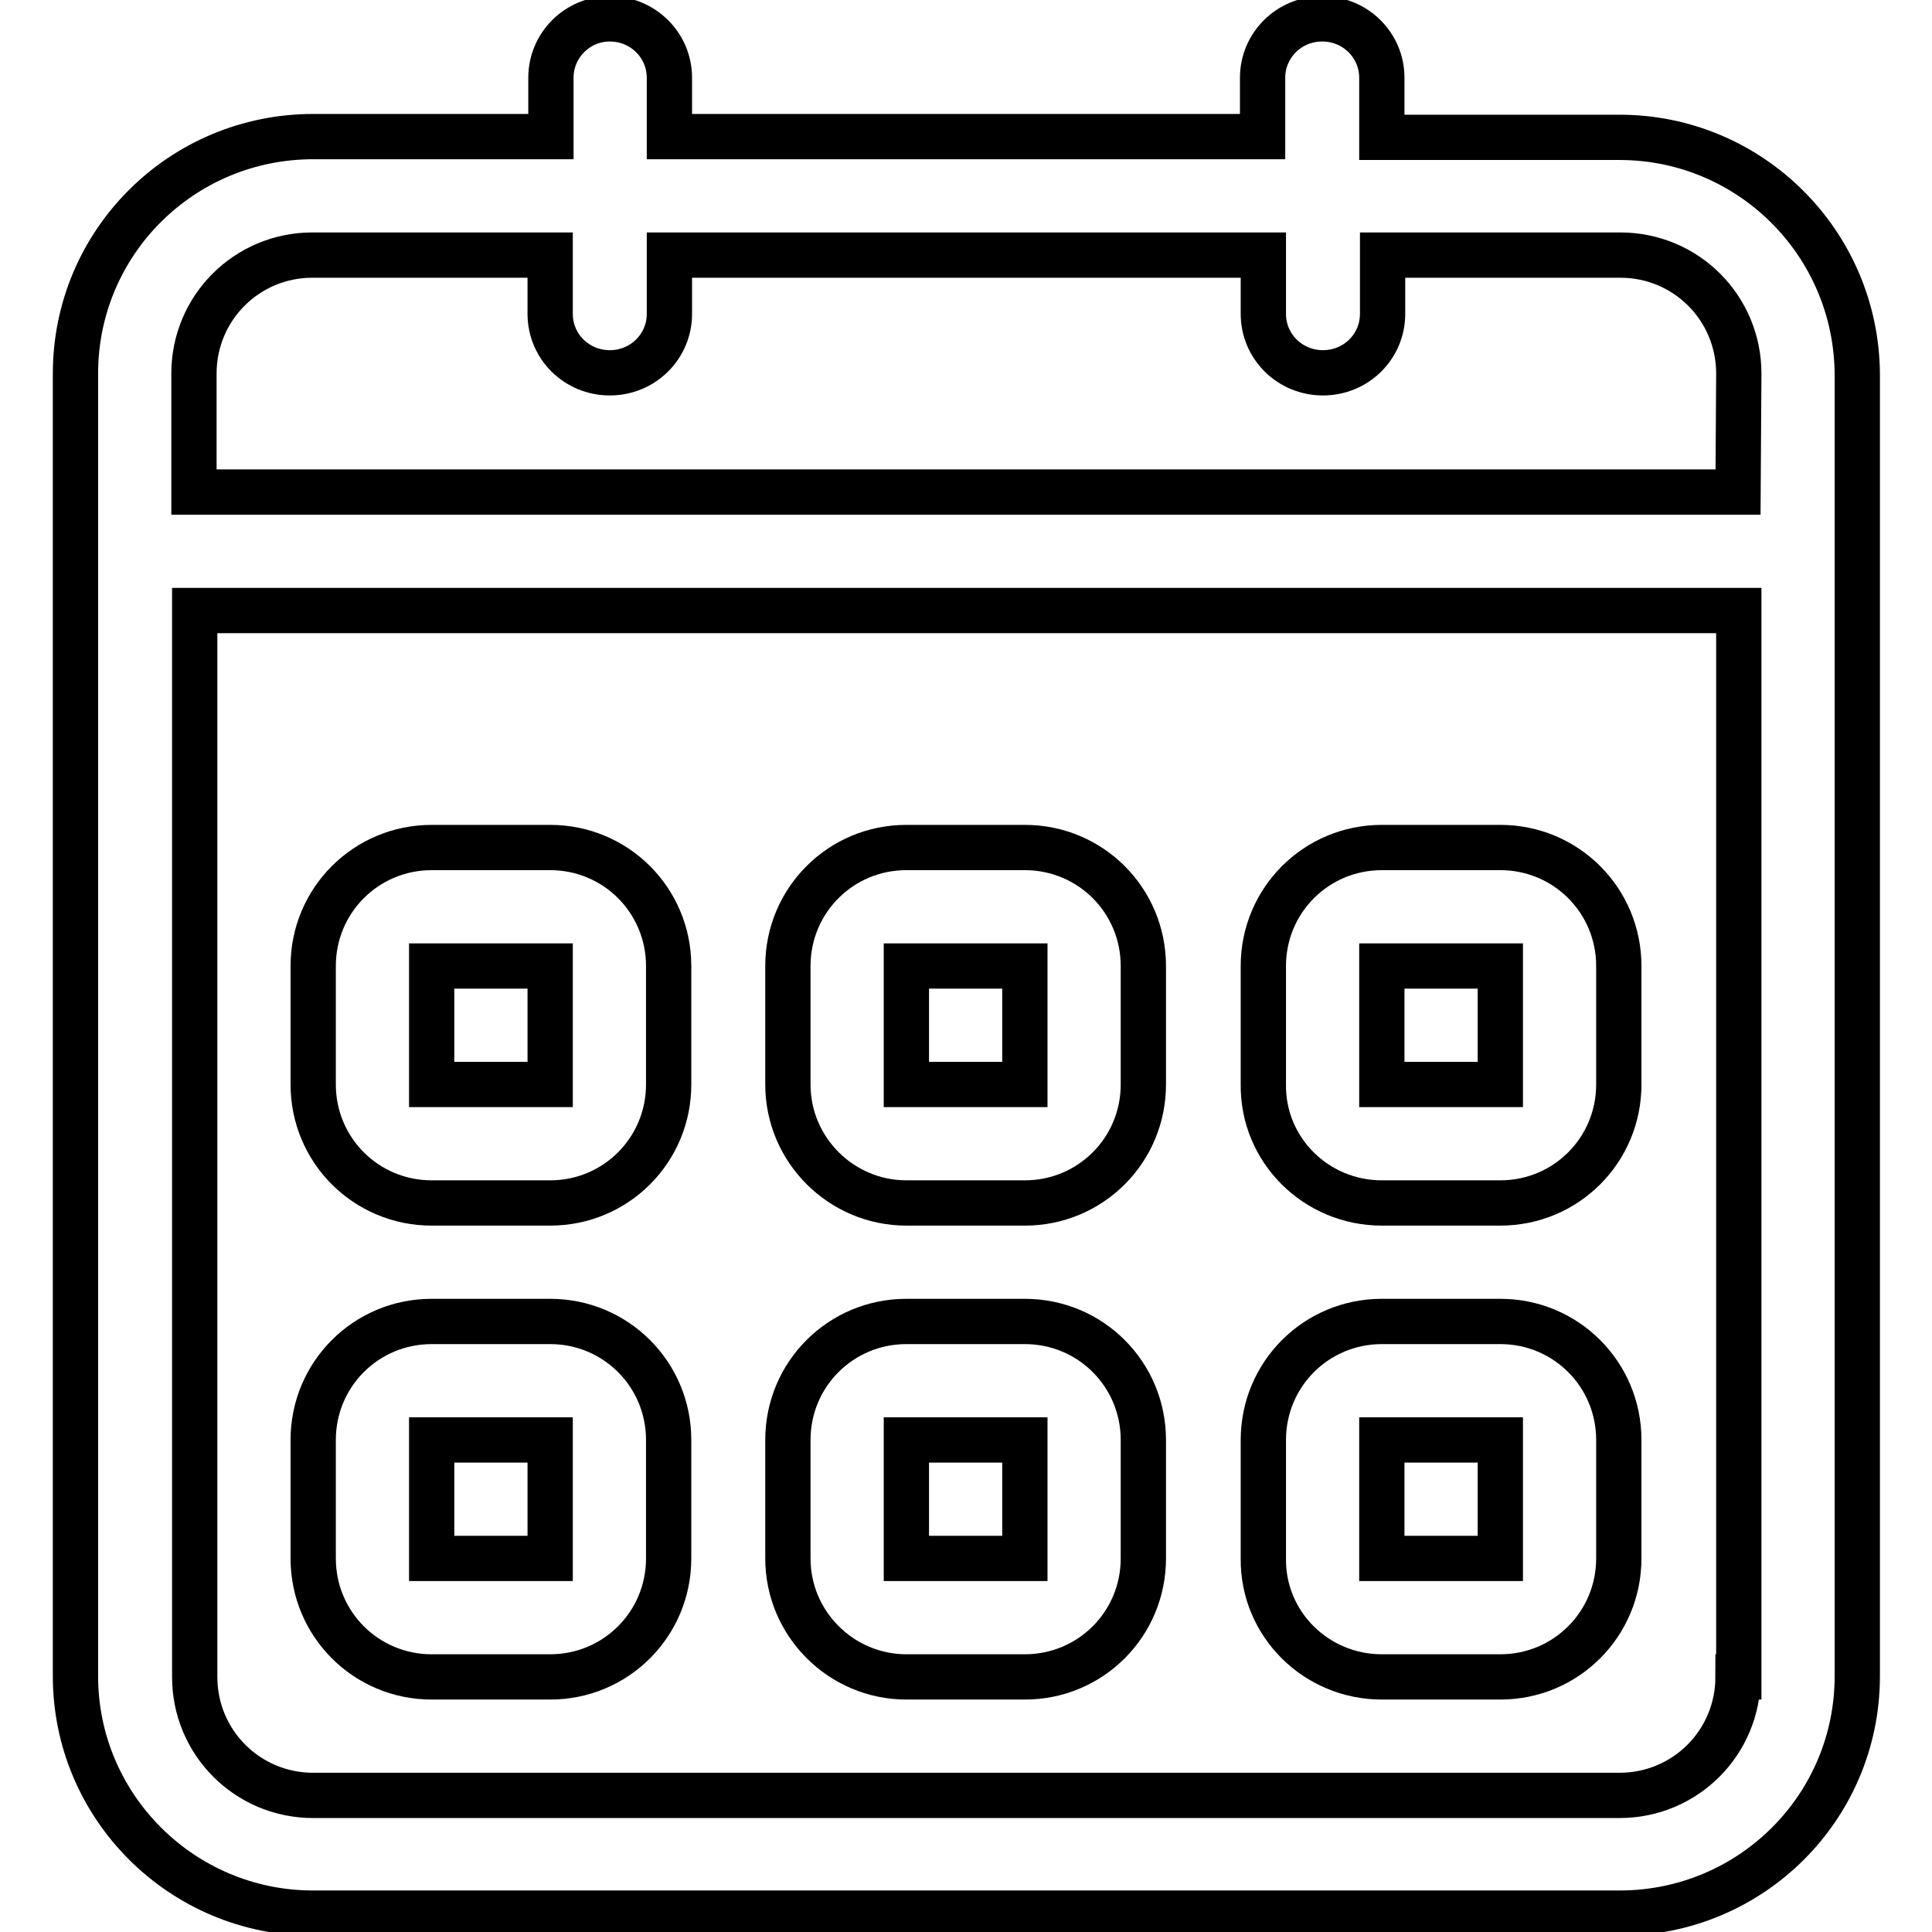 <?xml version="1.0" encoding="utf-8"?>
<!-- Svg Vector Icons : http://www.onlinewebfonts.com/icon -->
<!DOCTYPE svg PUBLIC "-//W3C//DTD SVG 1.1//EN" "http://www.w3.org/Graphics/SVG/1.1/DTD/svg11.dtd">
<svg version="1.1" xmlns="http://www.w3.org/2000/svg" xmlns:xlink="http://www.w3.org/1999/xlink" x="0px" y="0px" viewBox="0 0 256 256" enable-background="new 0 0 256 256" xml:space="preserve">
<g><g><path stroke-width="6" fill-opacity="0" stroke="#000000"  d="M214.6,18.2h-31.5v-7.9c0-4.3-3.5-7.8-7.9-7.8s-7.9,3.5-7.9,7.8v7.8H88.7v-7.8c0-4.3-3.5-7.8-7.9-7.8C76.5,2.5,73,6,73,10.3v7.8H41.5c-17.4,0-31.5,14-31.5,31.4v172.6c0,17.3,14.1,31.4,31.5,31.4h173.1c17.4,0,31.5-14,31.5-31.4V49.6C246,32.2,231.9,18.2,214.6,18.2z M230.3,222.2c0,8.7-7,15.7-15.7,15.7H41.5c-8.7,0-15.7-7-15.7-15.7V80.9h204.6V222.2z M230.3,65.2H25.7V49.5c0-8.7,7-15.7,15.7-15.7h31.5v7.8c0,4.3,3.5,7.8,7.9,7.8c4.4,0,7.9-3.5,7.9-7.8v-7.8h78.7v7.8c0,4.3,3.5,7.8,7.9,7.8s7.9-3.5,7.9-7.8v-7.8h31.5c8.7,0,15.7,7,15.7,15.7L230.3,65.2L230.3,65.2z"/><path stroke-width="6" fill-opacity="0" stroke="#000000"  d="M183.1,159.4h15.7c8.7,0,15.7-7,15.7-15.7V128c0-8.7-7-15.7-15.7-15.7h-15.7c-8.7,0-15.7,7-15.7,15.7v15.7C167.3,152.4,174.4,159.4,183.1,159.4z M183.1,128h15.7v15.7h-15.7V128z"/><path stroke-width="6" fill-opacity="0" stroke="#000000"  d="M183.1,222.2h15.7c8.7,0,15.7-7,15.7-15.7v-15.7c0-8.7-7-15.7-15.7-15.7h-15.7c-8.7,0-15.7,7-15.7,15.7v15.7C167.3,215.2,174.4,222.2,183.1,222.2z M183.1,190.8h15.7v15.7h-15.7V190.8z"/><path stroke-width="6" fill-opacity="0" stroke="#000000"  d="M120.1,222.2h15.7c8.7,0,15.7-7,15.7-15.7v-15.7c0-8.7-7-15.7-15.7-15.7h-15.7c-8.7,0-15.7,7-15.7,15.7v15.7C104.4,215.2,111.5,222.2,120.1,222.2z M120.1,190.8h15.7v15.7h-15.7V190.8z"/><path stroke-width="6" fill-opacity="0" stroke="#000000"  d="M57.2,222.2h15.7c8.7,0,15.7-7,15.7-15.7v-15.7c0-8.7-7-15.7-15.7-15.7H57.2c-8.7,0-15.7,7-15.7,15.7v15.7C41.5,215.2,48.5,222.2,57.2,222.2z M57.2,190.8h15.7v15.7H57.2V190.8z"/><path stroke-width="6" fill-opacity="0" stroke="#000000"  d="M57.2,159.4h15.7c8.7,0,15.7-7,15.7-15.7V128c0-8.7-7-15.7-15.7-15.7H57.2c-8.7,0-15.7,7-15.7,15.7v15.7C41.5,152.4,48.5,159.4,57.2,159.4z M57.2,128h15.7v15.7H57.2V128z"/><path stroke-width="6" fill-opacity="0" stroke="#000000"  d="M120.1,159.4h15.7c8.7,0,15.7-7,15.7-15.7V128c0-8.7-7-15.7-15.7-15.7h-15.7c-8.7,0-15.7,7-15.7,15.7v15.7C104.4,152.4,111.5,159.4,120.1,159.4z M120.1,128h15.7v15.7h-15.7V128z"/></g></g>
</svg>